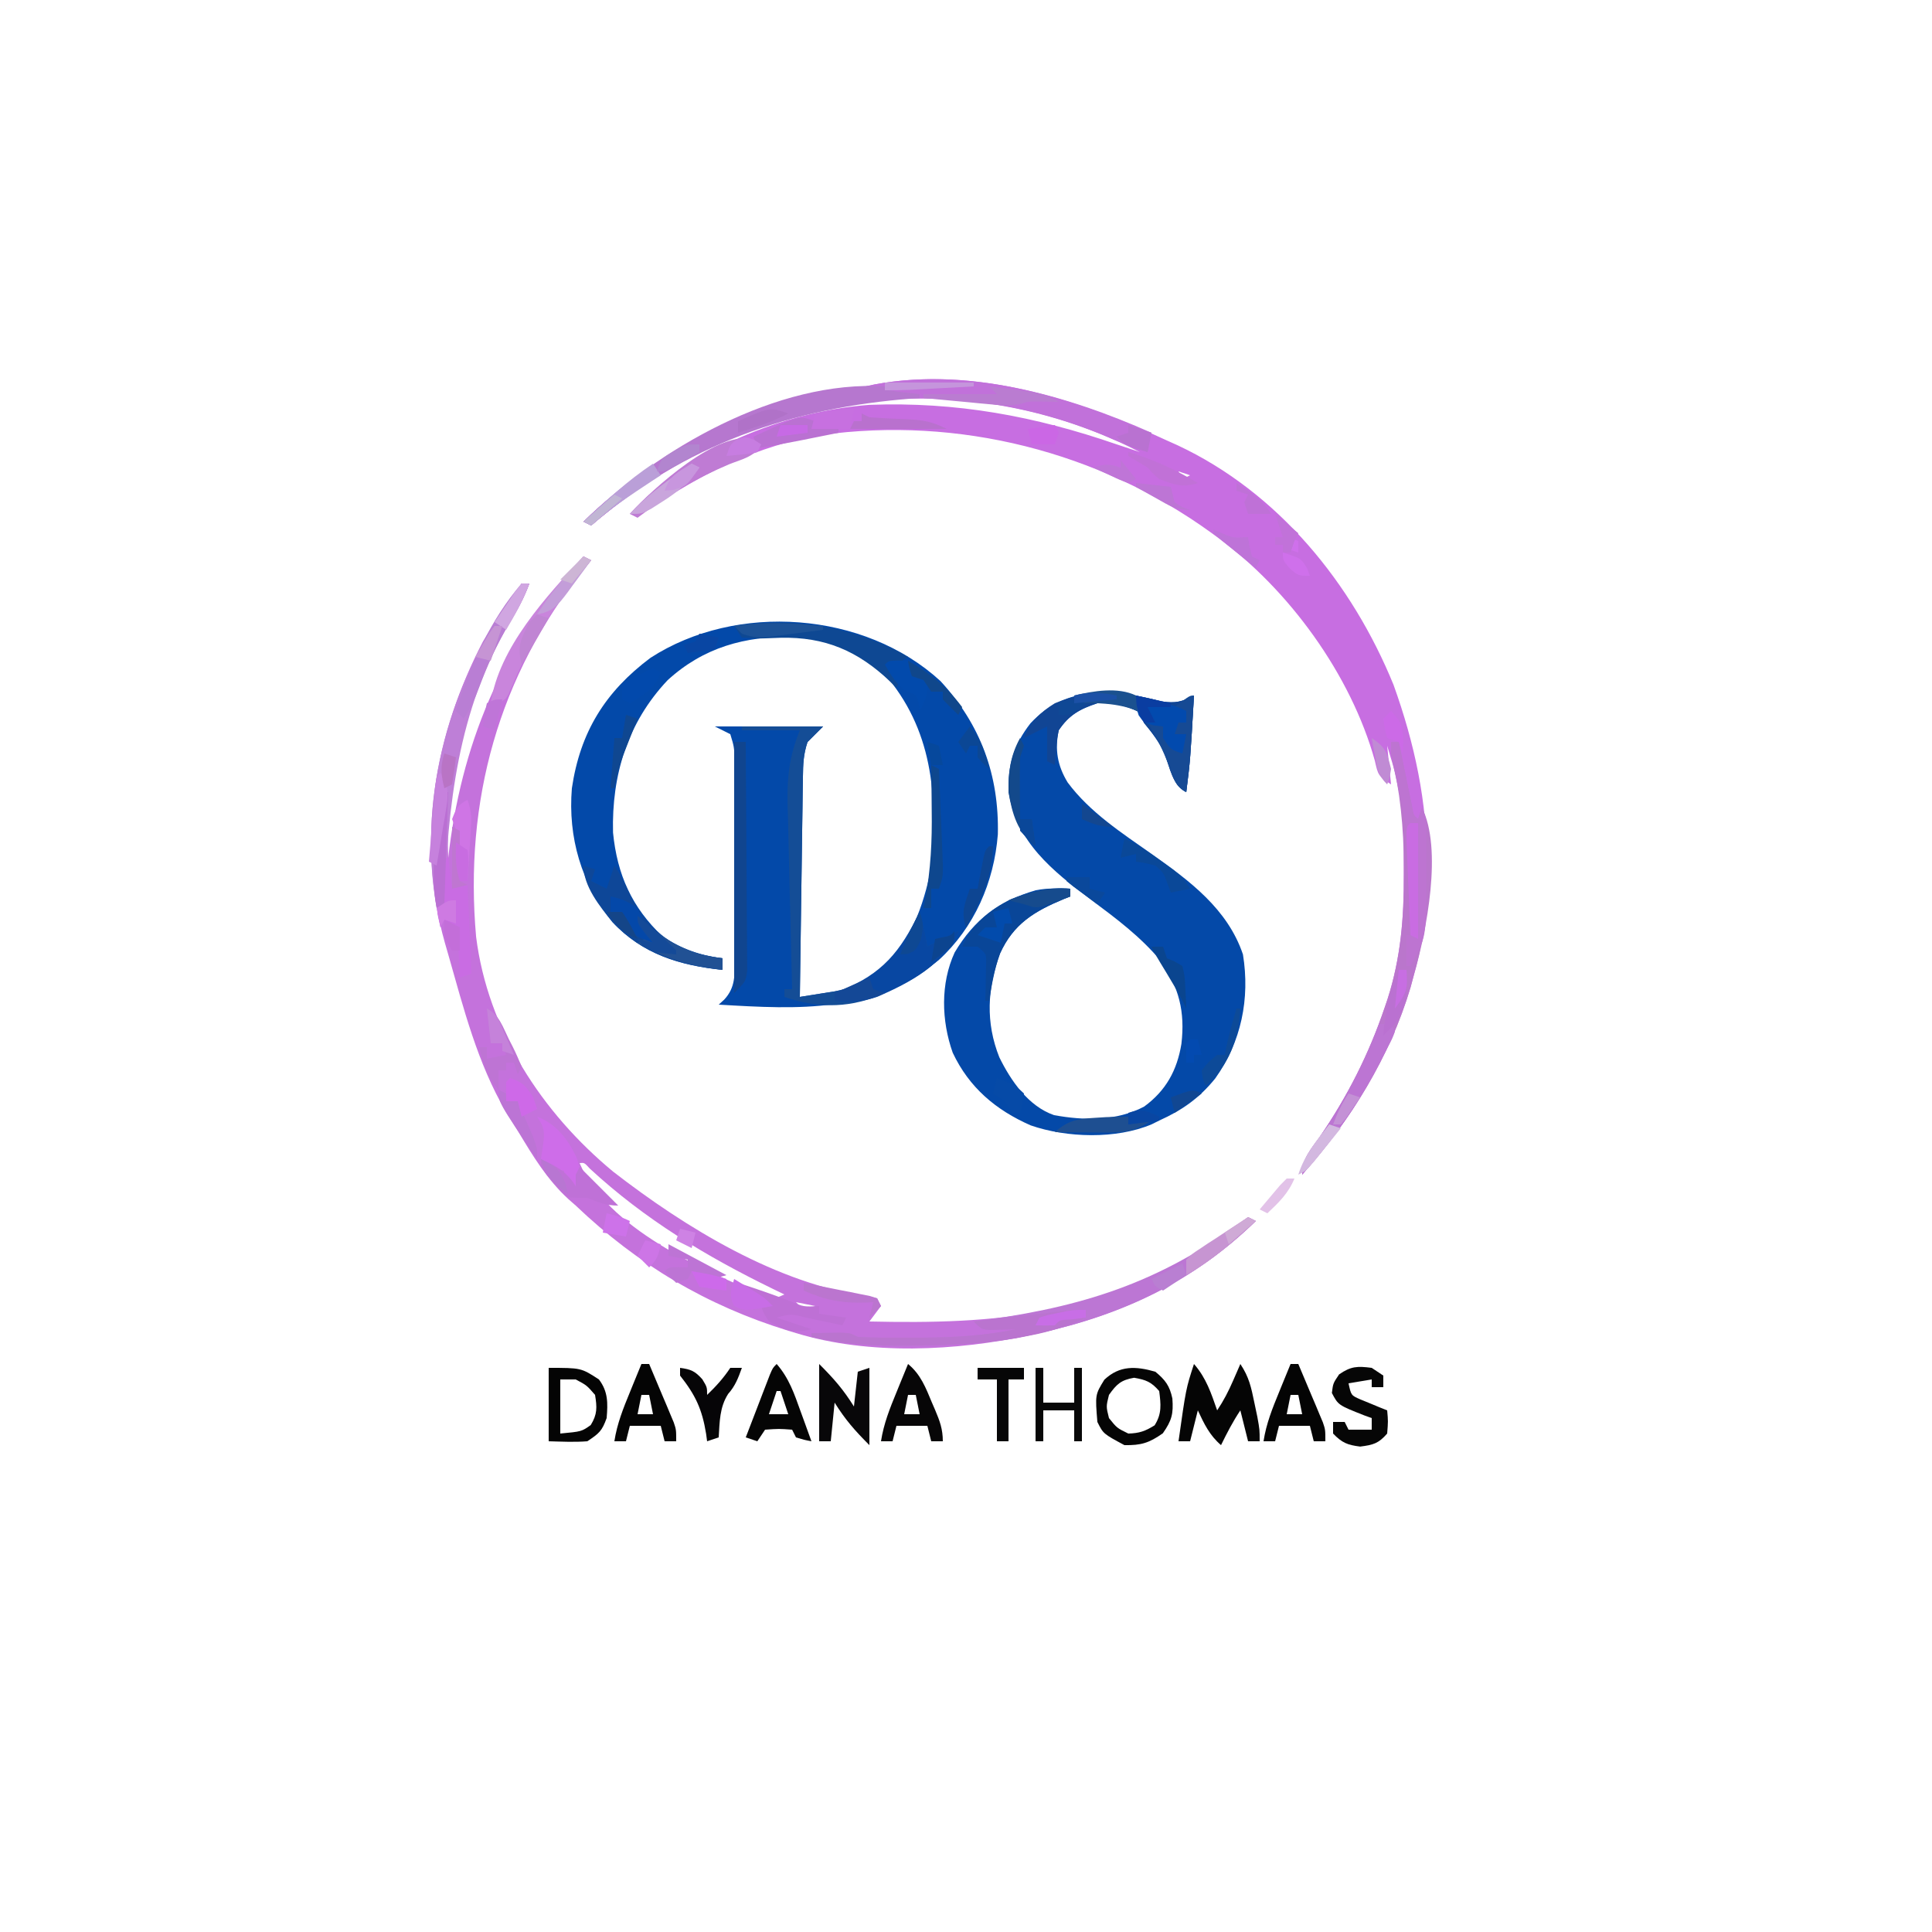<?xml version="1.0" encoding="UTF-8"?>
<svg version="1.1" xmlns="http://www.w3.org/2000/svg" width="500" height="500">
<path d="M0 0 C10.431 11.286 15.215 24.412 14.863 39.684 C13.887 52.054 8.808 63.765 -0.445 72.234 C-17.983 86.016 -36.251 84.998 -57.379 83.754 C-56.905 83.321 -56.43 82.888 -55.941 82.441 C-53.015 79.28 -53.253 76.066 -53.25 71.969 C-53.245 70.187 -53.245 70.187 -53.24 68.369 C-53.242 67.084 -53.244 65.8 -53.246 64.477 C-53.245 63.159 -53.244 61.841 -53.243 60.483 C-53.242 57.693 -53.244 54.903 -53.249 52.113 C-53.254 48.54 -53.251 44.968 -53.245 41.396 C-53.24 37.985 -53.244 34.575 -53.246 31.164 C-53.244 29.882 -53.242 28.599 -53.24 27.278 C-53.243 26.087 -53.246 24.896 -53.25 23.668 C-53.25 22.62 -53.251 21.572 -53.252 20.493 C-53.389 17.025 -53.389 17.025 -54.379 13.754 C-55.699 13.094 -57.019 12.434 -58.379 11.754 C-49.139 11.754 -39.899 11.754 -30.379 11.754 C-31.699 13.074 -33.019 14.394 -34.379 15.754 C-35.463 19.007 -35.536 21.454 -35.584 24.878 C-35.604 26.139 -35.624 27.4 -35.645 28.699 C-35.662 30.075 -35.679 31.452 -35.695 32.828 C-35.716 34.236 -35.737 35.645 -35.758 37.053 C-35.813 40.757 -35.863 44.46 -35.911 48.164 C-35.961 51.945 -36.017 55.725 -36.072 59.506 C-36.18 66.922 -36.281 74.338 -36.379 81.754 C-34.447 81.451 -32.516 81.143 -30.586 80.832 C-29.511 80.661 -28.435 80.49 -27.327 80.313 C-23.846 79.653 -21.352 78.69 -18.379 76.754 C-17.538 76.207 -17.538 76.207 -16.68 75.648 C-8.829 69.841 -4.901 59.785 -2.852 50.48 C-0.616 32.851 -1.246 15.392 -12.379 0.754 C-19.136 -6.819 -28.029 -10.699 -38.105 -11.449 C-50.512 -11.65 -61.293 -8.735 -70.605 -0.207 C-80.933 10.739 -85.106 24.313 -84.727 39.227 C-83.651 50.142 -79.851 58.563 -71.941 66.066 C-67.029 69.301 -62.205 71.043 -56.379 71.754 C-56.379 72.744 -56.379 73.734 -56.379 74.754 C-67.406 73.62 -77.138 70.679 -84.879 62.379 C-92.926 52.445 -96.42 40.502 -95.379 27.754 C-93.231 13.244 -86.79 2.797 -75.035 -6 C-52.791 -20.408 -19.654 -18.051 0 0 Z " fill="#0349A9" transform="translate(243.379,176.246)"/>
<path d="M0 0 C0.914 0.41 1.828 0.82 2.77 1.242 C28.825 13.449 47.933 36.96 58.656 63.262 C64.111 78.436 67.396 93.639 67.312 109.812 C67.305 111.521 67.305 111.521 67.298 113.265 C67.178 121.875 66.385 129.69 64 138 C63.683 139.177 63.366 140.354 63.039 141.566 C57.593 159.779 47.561 175.869 35 190 C35 185.856 37.191 183.57 39.5 180.312 C46.731 169.742 52.262 158.824 56.375 146.688 C56.614 145.983 56.853 145.279 57.099 144.553 C60.528 133.859 61.359 123.51 61.312 112.312 C61.309 110.333 61.309 110.333 61.306 108.313 C61.284 93.271 61.284 93.271 57 79 C57.33 82.3 57.66 85.6 58 89 C54.633 86.755 54.64 86.547 53.812 82.875 C47.615 60.589 31.544 38.509 13 25 C12.449 24.597 11.897 24.194 11.329 23.778 C-17.655 2.841 -54.028 -6.339 -89.462 -1.414 C-105.724 1.239 -120.367 8.49 -133.863 17.75 C-136 19 -136 19 -139 19 C-123.995 2.443 -99.008 -7.569 -77.033 -9.223 C-54.459 -10.064 -34.249 -6.331 -13 1 C-11 1.668 -9.001 2.335 -7 3 C-35.65 -11.743 -68.755 -15.112 -99.762 -5.743 C-117.98 0.302 -134.46 9.487 -149 22 C-149.66 21.67 -150.32 21.34 -151 21 C-130.733 1.188 -105.753 -9.509 -78 -14 C-77.207 -14.172 -76.413 -14.344 -75.596 -14.521 C-49.686 -19.3 -23.18 -10.776 0 0 Z M3 8 C3.33 8.66 3.66 9.32 4 10 C4.66 9.67 5.32 9.34 6 9 C5.01 8.67 4.02 8.34 3 8 Z " fill="#C76EE1" transform="translate(302,114)"/>
<path d="M0 0 C3.552 0.495 5.173 0.104 8.305 -1.539 C7.341 15.169 7.341 15.169 6.305 23.461 C2.718 21.668 2.094 17.14 0.719 13.539 C-0.727 10.392 -2.508 8.123 -4.695 5.461 C-4.695 4.801 -4.695 4.141 -4.695 3.461 C-8.38 1.158 -12.384 0.259 -16.695 0.461 C-21.189 1.927 -24.055 3.5 -26.695 7.461 C-27.743 12.479 -27.039 16.597 -24.383 20.961 C-18.612 28.723 -10.385 34.009 -2.57 39.523 C7.14 46.398 17.002 53.668 20.98 65.465 C22.843 76.931 20.536 88.131 13.805 97.562 C9.663 102.682 5.279 105.765 -0.695 108.461 C-1.336 108.781 -1.977 109.1 -2.637 109.43 C-11.848 113.323 -24.615 112.944 -33.945 109.711 C-42.97 105.749 -49.884 99.921 -54.133 90.898 C-57.065 82.624 -57.335 73.004 -53.633 64.961 C-48.546 56.383 -42.191 51.662 -32.66 48.863 C-29.675 48.252 -26.731 48.403 -23.695 48.461 C-23.695 49.121 -23.695 49.781 -23.695 50.461 C-24.565 50.807 -24.565 50.807 -25.453 51.16 C-32.984 54.304 -38.426 57.53 -41.879 65.23 C-45.183 74.256 -45.658 83.071 -42.07 92.086 C-39.09 98.154 -34.562 104.759 -27.902 107.059 C-20.11 108.479 -11.723 108.629 -4.598 104.848 C1.058 100.725 3.935 95.443 5.055 88.609 C6.026 80.258 4.443 73.978 -0.367 67.055 C-5.614 60.792 -11.859 56.148 -18.375 51.289 C-28.272 43.868 -37.693 36.367 -39.633 23.523 C-40.054 16.653 -38.231 11.072 -34.008 5.648 C-24.551 -4.491 -12.369 -3.167 0 0 Z " fill="#0449A8" transform="translate(300.695,181.539)"/>
<path d="M0 0 C0.66 0.33 1.32 0.66 2 1 C1.383 1.753 0.765 2.506 0.129 3.281 C-21.999 30.804 -30.899 63.351 -27.782 98.458 C-24.744 122.577 -10.824 143.92 7.703 159.234 C26.373 173.711 50.3 188.396 73.988 191.543 C74.984 191.769 74.984 191.769 76 192 C76.33 192.66 76.66 193.32 77 194 C76.01 195.32 75.02 196.64 74 198 C89.983 198.352 105.298 198.12 121 195 C121.734 194.866 122.467 194.732 123.223 194.594 C142.097 191.118 156.789 182.423 172 171 C172.66 171.33 173.32 171.66 174 172 C158.043 187.552 139.653 196.218 118 201 C117.261 201.167 116.521 201.333 115.76 201.505 C96.539 205.66 73.937 206.788 55 201 C54.013 200.702 54.013 200.702 53.006 200.398 C31.847 193.867 14.018 183.266 -2 168 C-2.611 167.464 -3.222 166.928 -3.852 166.375 C-9.334 161.368 -13.105 155.162 -16.89 148.844 C-17.915 147.141 -18.974 145.458 -20.035 143.777 C-27.438 131.194 -31.017 116.95 -35 103 C-35.291 101.992 -35.582 100.984 -35.881 99.946 C-43.324 73.548 -38.623 46.23 -26 22 C-23.538 17.859 -20.801 13.917 -18 10 C-17.34 9.01 -16.68 8.02 -16 7 C-15.34 7 -14.68 7 -14 7 C-15.384 10.758 -17.138 13.978 -19.25 17.375 C-29.857 35.392 -35.868 57.066 -35 78 C-34.902 77.175 -34.804 76.35 -34.703 75.5 C-30.948 46.497 -20.03 21.574 0 0 Z M-1 157 C6.105 173.797 30.774 184.622 46.645 191.32 C49.119 192.275 49.119 192.275 52 191 C51.019 190.527 50.038 190.054 49.027 189.566 C31.706 181.12 15.87 171.582 1.645 158.434 C0.238 156.89 0.238 156.89 -1 157 Z M55 193 C55.66 193.66 56.32 194.32 57 195 C57.99 194.67 58.98 194.34 60 194 C58.35 193.67 56.7 193.34 55 193 Z " fill="#C472DC" transform="translate(151,144)"/>
<path d="M0 0 C-0.33 1.65 -0.66 3.3 -1 5 C-4.882 3.755 -8.589 2.342 -12.312 0.688 C-42.268 -11.721 -75.658 -12.103 -105.848 -0.012 C-120.244 6.017 -133.166 13.816 -145 24 C-145.66 23.67 -146.32 23.34 -147 23 C-126.733 3.188 -101.753 -7.509 -74 -12 C-73.207 -12.172 -72.413 -12.344 -71.596 -12.521 C-47.485 -16.968 -21.846 -9.723 0 0 Z " fill="#C171DA" transform="translate(298,112)"/>
<path d="M0 0 C0.66 0 1.32 0 2 0 C2.116 0.57 2.232 1.141 2.351 1.728 C2.876 4.299 3.407 6.868 3.938 9.438 C4.12 10.335 4.302 11.233 4.49 12.158 C4.667 13.012 4.845 13.866 5.027 14.746 C5.271 15.932 5.271 15.932 5.519 17.142 C5.833 19.002 5.833 19.002 7 20 C7.33 19.01 7.66 18.02 8 17 C13.352 27.704 9.199 48.854 6 60 C5.524 61.765 5.524 61.765 5.039 63.566 C-0.407 81.779 -10.439 97.869 -23 112 C-23 107.856 -20.809 105.57 -18.5 102.312 C-11.269 91.742 -5.738 80.824 -1.625 68.688 C-1.386 67.983 -1.147 67.279 -0.901 66.553 C2.528 55.859 3.358 45.511 3.312 34.312 C3.312 33.654 3.312 32.996 3.312 32.318 C3.295 22.139 2.366 12.874 0 3 C0 2.01 0 1.02 0 0 Z " fill="#BA76CC" transform="translate(360,192)"/>
<path d="M0 0 C6.93 0 13.86 0 21 0 C19.68 1.32 18.36 2.64 17 4 C15.916 7.253 15.843 9.7 15.795 13.124 C15.775 14.385 15.755 15.646 15.734 16.945 C15.717 18.322 15.7 19.698 15.684 21.074 C15.663 22.482 15.642 23.891 15.621 25.299 C15.565 29.003 15.516 32.706 15.468 36.41 C15.418 40.191 15.362 43.971 15.307 47.752 C15.199 55.168 15.098 62.584 15 70 C16.932 69.697 18.862 69.389 20.793 69.078 C21.868 68.907 22.944 68.736 24.052 68.56 C30.481 67.339 35.685 63.846 40 59 C42.231 55.44 44.165 51.778 46 48 C46.759 50.986 47.412 53.975 48 57 C48.578 56.711 49.155 56.422 49.75 56.125 C51.833 55.083 53.917 54.042 56 53 C52.159 61.865 43.333 66.181 34.918 69.871 C26.902 72.972 19.092 72.815 11 70 C11 69.34 11 68.68 11 68 C11.66 68 12.32 68 13 68 C12.981 67.293 12.962 66.587 12.942 65.859 C12.763 59.166 12.6 52.473 12.453 45.78 C12.378 42.339 12.296 38.899 12.201 35.459 C12.091 31.495 12.008 27.531 11.926 23.566 C11.888 22.344 11.851 21.122 11.813 19.863 C11.69 12.856 12.338 7.501 15 1 C10.05 1 5.1 1 0 1 C0 0.67 0 0.34 0 0 Z " fill="#144D96" transform="translate(192,188)"/>
<path d="M0 0 C0.99 0.495 0.99 0.495 2 1 C-13.957 16.552 -32.347 25.218 -54 30 C-54.739 30.167 -55.479 30.333 -56.24 30.505 C-66.798 32.787 -77.212 33.271 -88 33.312 C-89.217 33.318 -90.433 33.324 -91.687 33.329 C-98.995 33.271 -105.865 32.59 -113 31 C-113 30.67 -113 30.34 -113 30 C-111.375 29.973 -109.75 29.954 -108.125 29.938 C-107.22 29.926 -106.315 29.914 -105.383 29.902 C-103 30 -103 30 -101 31 C-96.756 31.248 -92.501 31.19 -88.25 31.188 C-87.027 31.188 -85.804 31.189 -84.544 31.189 C-76.191 31.141 -68.199 30.697 -60 29 C-60.626 29.023 -61.253 29.046 -61.898 29.07 C-63.124 29.097 -63.124 29.097 -64.375 29.125 C-65.593 29.16 -65.593 29.16 -66.836 29.195 C-69 29 -69 29 -71 27 C-69.753 26.83 -68.507 26.66 -67.223 26.484 C-40.85 22.785 -21.478 16.129 0 0 Z " fill="#BC76D4" transform="translate(323,315)"/>
<path d="M0 0 C3.552 0.495 5.173 0.104 8.305 -1.539 C7.341 15.169 7.341 15.169 6.305 23.461 C2.718 21.668 2.094 17.14 0.719 13.539 C-0.727 10.392 -2.508 8.123 -4.695 5.461 C-4.695 4.801 -4.695 4.141 -4.695 3.461 C-8.38 1.158 -12.384 0.259 -16.695 0.461 C-21.189 1.927 -24.055 3.5 -26.695 7.461 C-27.149 9.74 -27.149 9.74 -27.32 12.148 C-27.395 12.957 -27.47 13.765 -27.547 14.598 C-27.596 15.213 -27.645 15.827 -27.695 16.461 C-28.355 16.131 -29.015 15.801 -29.695 15.461 C-29.695 12.491 -29.695 9.521 -29.695 6.461 C-31.675 7.451 -33.655 8.441 -35.695 9.461 C-34.17 5.342 -31.365 2.721 -27.695 0.461 C-17.947 -3.586 -10.046 -2.572 0 0 Z " fill="#114594" transform="translate(300.695,181.539)"/>
<path d="M0 0 C0.66 0 1.32 0 2 0 C0.616 3.758 -1.138 6.978 -3.25 10.375 C-16.468 32.827 -19.147 57.469 -20 83 C-20.99 83.495 -20.99 83.495 -22 84 C-26.808 56.855 -19.489 27.989 -3.734 5.426 C-3.162 4.625 -2.59 3.825 -2 3 C-1.34 2.01 -0.68 1.02 0 0 Z " fill="#BE7FD7" transform="translate(135,151)"/>
<path d="M0 0 C0.495 0.495 0.495 0.495 1 1 C2.347 1.231 3.704 1.412 5.062 1.562 C6.362 1.707 7.661 1.851 9 2 C9 2.33 9 2.66 9 3 C8.453 3.04 7.906 3.079 7.342 3.12 C-24.234 5.507 -51.717 15.102 -76 36 C-76.66 35.67 -77.32 35.34 -78 35 C-58.807 16.238 -27.898 -1.753 0 0 Z " fill="#B677CF" transform="translate(229,100)"/>
<path d="M0 0 C0.99 0.33 1.98 0.66 3 1 C2.67 1.99 2.34 2.98 2 4 C3.32 4.66 4.64 5.32 6 6 C6.66 4.02 7.32 2.04 8 0 C9.726 2.59 10.871 4.927 12.125 7.75 C15.36 14.267 19.998 18.811 26.625 21.875 C29.771 22.924 32.713 23.599 36 24 C36 24.99 36 25.98 36 27 C24.973 25.866 15.241 22.925 7.5 14.625 C4.242 10.614 0 5.375 0 0 Z " fill="#0E4798" transform="translate(151,224)"/>
<path d="M0 0 C3.172 3.625 4.429 7.512 6 12 C7.71 9.435 8.904 7.12 10.125 4.312 C10.478 3.504 10.831 2.696 11.195 1.863 C11.461 1.248 11.726 0.634 12 0 C14.268 3.403 14.802 6.009 15.625 10 C16.016 11.856 16.016 11.856 16.414 13.75 C17 17 17 17 17 20 C16.01 20 15.02 20 14 20 C13.34 17.36 12.68 14.72 12 12 C10.057 14.914 8.536 17.858 7 21 C4.031 18.455 2.638 15.51 1 12 C0.34 14.64 -0.32 17.28 -1 20 C-1.99 20 -2.98 20 -4 20 C-2.073 6.367 -2.073 6.367 0 0 Z " fill="#050505" transform="translate(309,353)"/>
<path d="M0 0 C0.759 2.986 1.412 5.975 2 9 C2.578 8.711 3.155 8.422 3.75 8.125 C5.833 7.083 7.917 6.042 10 5 C6.232 13.696 -2.584 18.338 -10.891 21.945 C-14.901 23.305 -17.821 23.492 -22 23 C-22 22.34 -22 21.68 -22 21 C-21.432 20.781 -20.863 20.562 -20.277 20.336 C-9.607 15.954 -5.02 10.335 0 0 Z " fill="#0847A2" transform="translate(238,236)"/>
<path d="M0 0 C0 0.66 0 1.32 0 2 C-0.58 2.231 -1.16 2.461 -1.758 2.699 C-9.296 5.847 -14.671 9.068 -18.188 16.73 C-19.616 20.72 -20.349 24.822 -21 29 C-21.33 29 -21.66 29 -22 29 C-21.977 28.157 -21.954 27.314 -21.93 26.445 C-21.912 25.35 -21.894 24.254 -21.875 23.125 C-21.852 22.034 -21.829 20.944 -21.805 19.82 C-21.699 16.863 -21.699 16.863 -24 15 C-25.32 15 -26.64 15 -28 15 C-25.449 9.212 -20.9 5.425 -15.273 2.66 C-10.033 0.632 -5.609 -0.499 0 0 Z " fill="#094698" transform="translate(277,230)"/>
<path d="M0 0 C2.589 2.136 3.711 3.636 4.41 6.934 C4.702 10.893 4.267 12.619 1.938 15.938 C-1.615 18.432 -3.659 19.076 -8 19 C-13.468 16.063 -13.468 16.063 -15 13 C-15.579 5.938 -15.579 5.938 -13.188 2.062 C-9.226 -1.672 -5.022 -1.445 0 0 Z M-12 6 C-12.75 9 -12.75 9 -12 12 C-9.932 14.571 -9.932 14.571 -7 16 C-4.137 15.932 -2.602 15.374 -0.188 13.875 C1.723 10.858 1.433 8.467 1 5 C-1.077 2.615 -2.406 2.104 -5.5 1.562 C-8.898 2.157 -10.012 3.203 -12 6 Z " fill="#050505" transform="translate(299,355)"/>
<path d="M0 0 C3.88 3.88 6.216 6.566 9 11 C9.33 8.03 9.66 5.06 10 2 C10.99 1.67 11.98 1.34 13 1 C13 7.6 13 14.2 13 21 C9.12 17.12 6.784 14.434 4 10 C3.67 13.3 3.34 16.6 3 20 C2.01 20 1.02 20 0 20 C0 13.4 0 6.8 0 0 Z " fill="#080709" transform="translate(212,353)"/>
<path d="M0 0 C-3 2 -3 2 -5 3 C-4.01 3.99 -3.02 4.98 -2 6 C-2.33 6.66 -2.66 7.32 -3 8 C-3.534 7.469 -4.067 6.938 -4.617 6.391 C-12.973 -1.532 -21.466 -5.22 -33.029 -4.941 C-34.48 -4.897 -35.931 -4.845 -37.381 -4.785 C-39.48 -4.742 -39.48 -4.742 -43 -5 C-43.66 -5.99 -44.32 -6.98 -45 -8 C-29.374 -10.425 -13.819 -7.738 0 0 Z " fill="#0E4893" transform="translate(235,170)"/>
<path d="M0 0 C0 0.66 0 1.32 0 2 C-4.781 4.2 -9.172 5.632 -14.375 6.625 C-15.6 6.865 -16.824 7.105 -18.086 7.352 C-27.219 8.865 -36.116 9.183 -45.375 9.188 C-46.625 9.2 -47.876 9.212 -49.164 9.225 C-56.669 9.236 -63.676 8.668 -71 7 C-71 6.67 -71 6.34 -71 6 C-69.375 5.973 -67.75 5.954 -66.125 5.938 C-65.22 5.926 -64.315 5.914 -63.383 5.902 C-61 6 -61 6 -59 7 C-54.756 7.248 -50.501 7.19 -46.25 7.188 C-45.027 7.188 -43.804 7.189 -42.544 7.189 C-34.191 7.141 -26.199 6.697 -18 5 C-18.94 5.035 -18.94 5.035 -19.898 5.07 C-21.124 5.097 -21.124 5.097 -22.375 5.125 C-23.187 5.148 -23.999 5.171 -24.836 5.195 C-27 5 -27 5 -29 3 C-24.729 2.497 -20.459 1.998 -16.188 1.5 C-14.365 1.285 -14.365 1.285 -12.506 1.066 C-11.342 0.931 -10.179 0.796 -8.98 0.656 C-7.907 0.531 -6.833 0.405 -5.727 0.275 C-3 0 -3 0 0 0 Z " fill="#BA74CF" transform="translate(281,339)"/>
<path d="M0 0 C8.393 0 8.393 0 13 3 C15.394 6.155 15.322 9.131 15 13 C13.793 16.343 13.079 16.947 10 19 C6.647 19.264 3.369 19.088 0 19 C0 12.73 0 6.46 0 0 Z M3 3 C3 7.62 3 12.24 3 17 C8.508 16.482 8.508 16.482 10.875 14.812 C12.606 12.023 12.524 10.209 12 7 C9.853 4.516 9.853 4.516 7 3 C5.68 3 4.36 3 3 3 Z " fill="#040404" transform="translate(142,354)"/>
<path d="M0 0 C0.99 0.66 1.98 1.32 3 2 C3 2.99 3 3.98 3 5 C2.01 5 1.02 5 0 5 C0 4.34 0 3.68 0 3 C-1.98 3.33 -3.96 3.66 -6 4 C-5.334 7.116 -5.334 7.116 -2.934 8.168 C-1.698 8.673 -1.698 8.673 -0.438 9.188 C0.389 9.532 1.215 9.876 2.066 10.23 C2.704 10.484 3.343 10.738 4 11 C4.25 13.812 4.25 13.812 4 17 C1.77 19.573 0.375 19.953 -3 20.375 C-6.304 19.962 -7.703 19.385 -10 17 C-10 16.01 -10 15.02 -10 14 C-9.01 14 -8.02 14 -7 14 C-6.67 14.66 -6.34 15.32 -6 16 C-4.02 16 -2.04 16 0 16 C0 15.01 0 14.02 0 13 C-0.638 12.769 -1.276 12.539 -1.934 12.301 C-8.661 9.645 -8.661 9.645 -10.312 6.5 C-10 4 -10 4 -8.438 1.688 C-5.359 -0.444 -3.677 -0.469 0 0 Z " fill="#060606" transform="translate(355,354)"/>
<path d="M0 0 C0.99 0 1.98 0 3 0 C3.069 8.032 3.123 16.064 3.155 24.096 C3.171 27.826 3.192 31.555 3.226 35.284 C3.259 38.883 3.277 42.481 3.285 46.08 C3.29 47.454 3.301 48.827 3.317 50.201 C3.339 52.123 3.34 54.046 3.341 55.968 C3.347 57.063 3.354 58.158 3.361 59.285 C3 62 3 62 0 65 C0 43.55 0 22.1 0 0 Z " fill="#10458F" transform="translate(190,192)"/>
<path d="M0 0 C3.203 3.655 4.576 7.747 6.188 12.25 C6.46 12.995 6.733 13.74 7.014 14.508 C7.682 16.336 8.342 18.168 9 20 C7.062 19.625 7.062 19.625 5 19 C4.67 18.34 4.34 17.68 4 17 C0.584 16.75 0.584 16.75 -3 17 C-3.66 17.99 -4.32 18.98 -5 20 C-5.99 19.67 -6.98 19.34 -8 19 C-6.858 16.019 -5.711 13.041 -4.562 10.062 C-4.237 9.212 -3.912 8.362 -3.576 7.486 C-3.264 6.677 -2.951 5.869 -2.629 5.035 C-2.341 4.286 -2.053 3.537 -1.756 2.766 C-1 1 -1 1 0 0 Z M0 7 C-0.66 8.98 -1.32 10.96 -2 13 C-0.35 13 1.3 13 3 13 C2.34 11.02 1.68 9.04 1 7 C0.67 7 0.34 7 0 7 Z " fill="#050505" transform="translate(201,353)"/>
<path d="M0 0 C0.66 0 1.32 0 2 0 C3.173 2.768 4.339 5.539 5.5 8.312 C5.834 9.098 6.168 9.884 6.512 10.693 C6.985 11.829 6.985 11.829 7.469 12.988 C7.762 13.685 8.055 14.381 8.357 15.099 C9 17 9 17 9 20 C8.01 20 7.02 20 6 20 C5.67 18.68 5.34 17.36 5 16 C2.36 16 -0.28 16 -3 16 C-3.33 17.32 -3.66 18.64 -4 20 C-4.99 20 -5.98 20 -7 20 C-6.299 15.433 -4.687 11.43 -2.938 7.188 C-2.515 6.148 -2.515 6.148 -2.084 5.088 C-1.393 3.39 -0.697 1.695 0 0 Z M0 8 C-0.33 9.65 -0.66 11.3 -1 13 C0.32 13 1.64 13 3 13 C2.67 11.35 2.34 9.7 2 8 C1.34 8 0.68 8 0 8 Z " fill="#040404" transform="translate(334,353)"/>
<path d="M0 0 C0.66 0 1.32 0 2 0 C3.173 2.768 4.339 5.539 5.5 8.312 C5.834 9.098 6.168 9.884 6.512 10.693 C6.985 11.829 6.985 11.829 7.469 12.988 C7.762 13.685 8.055 14.381 8.357 15.099 C9 17 9 17 9 20 C8.01 20 7.02 20 6 20 C5.67 18.68 5.34 17.36 5 16 C2.36 16 -0.28 16 -3 16 C-3.33 17.32 -3.66 18.64 -4 20 C-4.99 20 -5.98 20 -7 20 C-6.299 15.433 -4.687 11.43 -2.938 7.188 C-2.515 6.148 -2.515 6.148 -2.084 5.088 C-1.393 3.39 -0.697 1.695 0 0 Z M0 8 C-0.33 9.65 -0.66 11.3 -1 13 C0.32 13 1.64 13 3 13 C2.67 11.35 2.34 9.7 2 8 C1.34 8 0.68 8 0 8 Z " fill="#040404" transform="translate(166,353)"/>
<path d="M0 0 C3.277 2.676 4.608 6.193 6.188 10 C6.46 10.629 6.733 11.258 7.014 11.906 C8.225 14.772 9 16.857 9 20 C8.01 20 7.02 20 6 20 C5.67 18.68 5.34 17.36 5 16 C2.36 16 -0.28 16 -3 16 C-3.33 17.32 -3.66 18.64 -4 20 C-4.99 20 -5.98 20 -7 20 C-6.299 15.433 -4.687 11.43 -2.938 7.188 C-2.515 6.148 -2.515 6.148 -2.084 5.088 C-1.393 3.39 -0.697 1.695 0 0 Z M0 8 C-0.33 9.65 -0.66 11.3 -1 13 C0.32 13 1.64 13 3 13 C2.67 11.35 2.34 9.7 2 8 C1.34 8 0.68 8 0 8 Z " fill="#070607" transform="translate(235,353)"/>
<path d="M0 0 C0.66 0.33 1.32 0.66 2 1 C1.383 1.753 0.765 2.506 0.129 3.281 C-4.764 9.371 -9.125 15.549 -12.938 22.375 C-13.302 23.028 -13.667 23.681 -14.043 24.354 C-15.752 27.487 -17.279 30.608 -18.617 33.918 C-20 37 -20 37 -22.188 37.938 C-22.786 37.958 -23.384 37.979 -24 38 C-21.897 23.571 -9.579 10.318 0 0 Z " fill="#C985DC" transform="translate(151,144)"/>
<path d="M0 0 C0.66 0 1.32 0 2 0 C2.116 0.57 2.232 1.141 2.351 1.728 C2.876 4.299 3.407 6.868 3.938 9.438 C4.12 10.335 4.302 11.233 4.49 12.158 C4.667 13.012 4.845 13.866 5.027 14.746 C5.19 15.537 5.352 16.328 5.519 17.142 C5.833 19.002 5.833 19.002 7 20 C7.33 19.01 7.66 18.02 8 17 C9.326 19.651 9.13 21.671 9.133 24.637 C9.134 25.772 9.135 26.907 9.137 28.076 C9.133 29.268 9.129 30.46 9.125 31.688 C9.129 32.86 9.133 34.032 9.137 35.24 C9.119 50.657 9.119 50.657 5 58 C4.67 58 4.34 58 4 58 C4 55.36 4 52.72 4 50 C4.66 50 5.32 50 6 50 C6.33 40.43 6.66 30.86 7 21 C6.01 21.33 5.02 21.66 4 22 C3.328 18.897 2.664 15.792 2 12.688 C1.809 11.806 1.618 10.925 1.422 10.018 C1.241 9.17 1.061 8.322 0.875 7.449 C0.707 6.669 0.54 5.889 0.367 5.085 C0 3 0 3 0 0 Z " fill="#BD74D1" transform="translate(360,192)"/>
<path d="M0 0 C0.33 0 0.66 0 1 0 C1.33 2.64 1.66 5.28 2 8 C3.32 7.67 4.64 7.34 6 7 C6.33 14.59 6.66 22.18 7 30 C6.01 30.33 5.02 30.66 4 31 C3.963 30.085 3.925 29.17 3.887 28.227 C3.788 26.444 3.788 26.444 3.688 24.625 C3.629 23.442 3.571 22.258 3.512 21.039 C3.343 20.036 3.174 19.033 3 18 C2.01 17.34 1.02 16.68 0 16 C-0.33 16.66 -0.66 17.32 -1 18 C-2.125 13.25 -2.125 13.25 -1 11 C-0.772 9.129 -0.59 7.253 -0.438 5.375 C-0.354 4.372 -0.27 3.369 -0.184 2.336 C-0.123 1.565 -0.062 0.794 0 0 Z " fill="#C96CE3" transform="translate(115,222)"/>
<path d="M0 0 C0.525 0.389 1.049 0.779 1.59 1.18 C-0.036 4.432 -3.557 5.052 -6.785 6.367 C-15.383 9.988 -22.983 14.524 -30.41 20.18 C-31.07 19.85 -31.73 19.52 -32.41 19.18 C-26.693 12.871 -9.234 -3.143 0 0 Z " fill="#BF7BD4" transform="translate(195.41,113.82)"/>
<path d="M0 0 C0.99 0 1.98 0 3 0 C3.33 0.66 3.66 1.32 4 2 C3.323 3.797 3.323 3.797 2.191 5.965 C1.571 7.157 1.571 7.157 0.938 8.374 C0.484 9.22 0.03 10.066 -0.438 10.938 C-0.895 11.798 -1.353 12.658 -1.825 13.544 C-6.891 22.89 -12.937 31.055 -20 39 C-20 34.857 -17.81 32.568 -15.5 29.312 C-9.188 20.159 -3.983 10.396 0 0 Z " fill="#BC75D3" transform="translate(357,265)"/>
<path d="M0 0 C0.66 0 1.32 0 2 0 C0.616 3.758 -1.138 6.978 -3.25 10.375 C-6.449 15.752 -8.85 21.176 -11.046 27.011 C-12.156 29.956 -13.242 32.362 -15 35 C-15.66 34.34 -16.32 33.68 -17 33 C-13.379 21.192 -8.144 9.462 0 0 Z " fill="#B97ED4" transform="translate(135,151)"/>
<path d="M0 0 C0.66 0 1.32 0 2 0 C2 2.97 2 5.94 2 9 C4.64 9 7.28 9 10 9 C10 6.03 10 3.06 10 0 C10.66 0 11.32 0 12 0 C12 6.27 12 12.54 12 19 C11.34 19 10.68 19 10 19 C10 16.36 10 13.72 10 11 C7.36 11 4.72 11 2 11 C2 13.64 2 16.28 2 19 C1.34 19 0.68 19 0 19 C0 12.73 0 6.46 0 0 Z " fill="#080808" transform="translate(268,354)"/>
<path d="M0 0 C2.798 0.386 3.821 0.801 5.75 2.938 C7 5 7 5 7 7 C9.335 4.743 11.187 2.719 13 0 C13.99 0 14.98 0 16 0 C15.059 2.605 14.296 4.668 12.438 6.75 C10.218 10.224 10.251 13.952 10 18 C9.01 18.33 8.02 18.66 7 19 C6.914 18.359 6.827 17.719 6.738 17.059 C5.704 10.694 3.986 7.035 0 2 C0 1.34 0 0.68 0 0 Z " fill="#060507" transform="translate(176,354)"/>
<path d="M0 0 C4.482 1.463 8.928 2.953 13.312 4.688 C16.976 6.224 16.976 6.224 21 6 C21 6.66 21 7.32 21 8 C23.31 8.33 25.62 8.66 28 9 C27.67 9.66 27.34 10.32 27 11 C25.94 10.772 24.881 10.544 23.789 10.309 C22.401 10.018 21.013 9.728 19.625 9.438 C18.926 9.286 18.228 9.135 17.508 8.979 C13.673 8.012 13.673 8.012 10 9 C12.97 9.99 15.94 10.98 19 12 C14.07 13.232 12.399 12.362 8 10 C6.562 7.812 6.562 7.812 6 6 C6.33 5.67 6.66 5.34 7 5 C3.535 3.02 3.535 3.02 0 1 C0 0.67 0 0.34 0 0 Z " fill="#BE70D5" transform="translate(191,332)"/>
<path d="M0 0 C-0.964 16.708 -0.964 16.708 -2 25 C-4.987 23.507 -5.239 21.313 -6.438 18.25 C-8.009 14.251 -9.694 10.63 -12 7 C-10.188 7.188 -10.188 7.188 -8 8 C-6.375 10.5 -6.375 10.5 -5 13 C-4.34 13.33 -3.68 13.66 -3 14 C-2.67 12.68 -2.34 11.36 -2 10 C-2.99 10 -3.98 10 -5 10 C-4.67 8.68 -4.34 7.36 -4 6 C-3.34 6.33 -2.68 6.66 -2 7 C-2 6.01 -2 5.02 -2 4 C-2.99 3.67 -3.98 3.34 -5 3 C-1.125 0 -1.125 0 0 0 Z " fill="#164A94" transform="translate(309,180)"/>
<path d="M0 0 C1.792 0.477 3.584 0.956 5.375 1.438 C6.373 1.704 7.37 1.971 8.398 2.246 C11 3 11 3 13 4 C13 4.99 13 5.98 13 7 C12.34 7 11.68 7 11 7 C10.67 7.99 10.34 8.98 10 10 C10.99 10 11.98 10 13 10 C12.67 11.65 12.34 13.3 12 15 C9 14 9 14 7 11 C7 10.01 7 9.02 7 8 C6.216 7.918 5.433 7.835 4.625 7.75 C2 7 2 7 0.688 5.125 C0 3 0 3 0 0 Z " fill="#024AAE" transform="translate(294,180)"/>
<path d="M0 0 C4.998 1.851 8.011 5.923 10.25 10.625 C10.498 11.409 10.745 12.193 11 13 C11.248 13.722 11.495 14.444 11.75 15.188 C11.874 16.085 11.874 16.085 12 17 C11.34 17.66 10.68 18.32 10 19 C8.5 17.625 8.5 17.625 7 16 C7 15.34 7 14.68 7 14 C6.381 13.876 5.763 13.752 5.125 13.625 C3 13 3 13 1 11 C1.165 9.886 1.33 8.773 1.5 7.625 C1.997 4.023 1.981 2.913 0 0 Z " fill="#CE6DE9" transform="translate(139,289)"/>
<path d="M0 0 C3.96 0 7.92 0 12 0 C12 0.99 12 1.98 12 3 C10.68 3 9.36 3 8 3 C8 8.28 8 13.56 8 19 C7.01 19 6.02 19 5 19 C5 13.72 5 8.44 5 3 C3.35 3 1.7 3 0 3 C0 2.01 0 1.02 0 0 Z " fill="#060607" transform="translate(253,354)"/>
<path d="M0 0 C0.401 0.387 0.802 0.773 1.215 1.172 C7.262 6.712 13.744 10.153 22 11 C22 11.99 22 12.98 22 14 C13.757 13.051 7.191 11.168 0 7 C0.66 6.67 1.32 6.34 2 6 C2.66 6.33 3.32 6.66 4 7 C3.01 5.824 3.01 5.824 2 4.625 C0 2 0 2 0 0 Z " fill="#215194" transform="translate(165,237)"/>
<path d="M0 0 C-0.33 0.66 -0.66 1.32 -1 2 C1.31 2 3.62 2 6 2 C6 2.33 6 2.66 6 3 C3.625 3.48 1.25 3.959 -1.125 4.438 C-1.79 4.572 -2.455 4.707 -3.141 4.846 C-7.083 5.638 -11.029 6.363 -15 7 C-15.33 6.01 -15.66 5.02 -16 4 C-14.585 3.35 -13.168 2.705 -11.75 2.062 C-10.961 1.703 -10.172 1.343 -9.359 0.973 C-3.87 -1.29 -3.87 -1.29 0 0 Z " fill="#BA71D2" transform="translate(211,109)"/>
<path d="M0 0 C4.037 1.794 6.645 3.206 9 7 C9 6.01 9 5.02 9 4 C9.33 3.34 9.66 2.68 10 2 C13.3 5.3 16.6 8.6 20 12 C16.779 12 14.943 11.207 12 10 C11.34 10 10.68 10 10 10 C7 10 7 10 5.176 8.32 C4.561 7.596 3.946 6.871 3.312 6.125 C2.69 5.406 2.067 4.686 1.426 3.945 C0 2 0 2 0 0 Z " fill="#BF71D7" transform="translate(140,300)"/>
<path d="M0 0 C3.198 1.599 4.159 4.847 5.688 7.938 C6.021 8.584 6.354 9.23 6.697 9.896 C7.531 11.566 8.273 13.281 9 15 C8.67 15.66 8.34 16.32 8 17 C7.67 16.01 7.34 15.02 7 14 C6.34 14 5.68 14 5 14 C5 14.66 5 15.32 5 16 C4.34 16 3.68 16 3 16 C3 17.65 3 19.3 3 21 C0.039 17.636 -0.923 14.308 -2 10 C-1.34 10 -0.68 10 0 10 C0 10.99 0 11.98 0 13 C1.65 12.67 3.3 12.34 5 12 C4.67 11.01 4.34 10.02 4 9 C3.01 9 2.02 9 1 9 C0.67 6.03 0.34 3.06 0 0 Z " fill="#BE74D4" transform="translate(126,261)"/>
<path d="M0 0 C0.66 0 1.32 0 2 0 C2 9.9 2 19.8 2 30 C1.34 29.67 0.68 29.34 0 29 C-0.167 25.031 -0.328 21.062 -0.482 17.092 C-0.536 15.741 -0.591 14.389 -0.648 13.038 C-0.73 11.1 -0.805 9.161 -0.879 7.223 C-0.926 6.055 -0.973 4.887 -1.022 3.684 C-1 1 -1 1 0 0 Z " fill="#C96CE2" transform="translate(365,213)"/>
<path d="M0 0 C0.958 2.875 1.067 4.29 0.879 7.23 C0.831 8.033 0.782 8.835 0.732 9.662 C0.676 10.495 0.62 11.329 0.562 12.188 C0.51 13.032 0.458 13.877 0.404 14.748 C0.275 16.832 0.138 18.916 0 21 C-0.66 21 -1.32 21 -2 21 C-3.226 17.321 -3.029 14.218 -2.938 10.375 C-2.889 7.849 -2.889 7.849 -4 5 C-2.995 2.372 -2.552 1.276 0 0 Z " fill="#CF75E5" transform="translate(121,207)"/>
<path d="M0 0 C2.251 0.283 4.501 0.577 6.75 0.875 C8.629 1.119 8.629 1.119 10.547 1.367 C13.486 1.906 15.471 2.48 18 4 C15.07 3.951 15.07 3.951 12.141 3.902 C10.031 3.914 10.031 3.914 8.205 4.527 C5.527 5.101 3.304 4.918 0.578 4.66 C-0.959 4.52 -0.959 4.52 -2.527 4.377 C-4.123 4.221 -4.123 4.221 -5.75 4.062 C-7.368 3.913 -7.368 3.913 -9.02 3.76 C-11.68 3.513 -14.34 3.259 -17 3 C-17 2.67 -17 2.34 -17 2 C-10.73 2 -4.46 2 2 2 C1.34 1.34 0.68 0.68 0 0 Z " fill="#BA7CD1" transform="translate(256,100)"/>
<path d="M0 0 C1.207 0.031 1.207 0.031 2.438 0.062 C2.768 1.383 3.098 2.703 3.438 4.062 C4.758 4.393 6.077 4.723 7.438 5.062 C7.438 8.829 7.202 9.974 5.438 13.062 C5.355 12.444 5.272 11.825 5.188 11.188 C4.664 8.909 4.664 8.909 2.625 8.188 C-0.537 6.561 -1.748 4.044 -3.562 1.062 C-2.562 0.062 -2.562 0.062 0 0 Z " fill="#024AAC" transform="translate(232.562,170.938)"/>
<path d="M0 0 C0.66 0 1.32 0 2 0 C2.292 5.638 2.091 9.077 -1 14 C-1.981 15.019 -2.977 16.023 -4 17 C-3.584 10.805 -2.397 5.733 0 0 Z " fill="#BA71D1" transform="translate(362,251)"/>
<path d="M0 0 C3.506 1.604 6.505 3.68 9.625 5.938 C11.067 6.972 11.067 6.972 12.539 8.027 C15 10 15 10 17 13 C15.35 13.33 13.7 13.66 12 14 C11.711 13.216 11.422 12.432 11.125 11.625 C10.151 8.903 10.151 8.903 8 7 C5.429 6.352 5.429 6.352 3 6 C3 5.34 3 4.68 3 4 C1.68 4.33 0.36 4.66 -1 5 C-0.67 3.35 -0.34 1.7 0 0 Z " fill="#0A4898" transform="translate(291,217)"/>
<path d="M0 0 C2.962 0.613 4.381 1.254 7 3 C8.062 5.375 8.062 5.375 9 8 C9.652 9.341 10.314 10.677 11 12 C7.677 10.832 5.166 9.851 3 7 C3 6.01 3 5.02 3 4 C2.01 4 1.02 4 0 4 C0 2.68 0 1.36 0 0 Z " fill="#0448A9" transform="translate(158,232)"/>
<path d="M0 0 C0.66 0.33 1.32 0.66 2 1 C2.168 4.932 2.328 8.865 2.482 12.798 C2.562 14.793 2.647 16.788 2.732 18.783 C2.781 20.037 2.829 21.29 2.879 22.582 C2.926 23.739 2.973 24.897 3.022 26.089 C3 29 3 29 2 32 C1.34 32 0.68 32 0 32 C0 33.65 0 35.3 0 37 C-0.66 37 -1.32 37 -2 37 C-1.857 36.287 -1.714 35.575 -1.567 34.841 C-0.124 27.066 0.246 19.644 0.125 11.75 C0.116 10.612 0.107 9.474 0.098 8.301 C0.074 5.534 0.042 2.767 0 0 Z " fill="#0E478E" transform="translate(241,198)"/>
<path d="M0 0 C0.66 0.33 1.32 0.66 2 1 C-0.801 4.834 -3.541 7.301 -7.562 9.812 C-8.988 10.719 -8.988 10.719 -10.441 11.645 C-13 13 -13 13 -16 13 C-11.313 7.828 -5.683 4.011 0 0 Z " fill="#C9A5DC" transform="translate(179,120)"/>
<path d="M0 0 C0.66 0.33 1.32 0.66 2 1 C-3.694 6.356 -9.21 11.102 -16 15 C-16 13.68 -16 12.36 -16 11 C-14.531 9.536 -14.531 9.536 -12.5 8.203 C-11.778 7.72 -11.056 7.236 -10.312 6.738 C-9.549 6.247 -8.786 5.756 -8 5.25 C-6.855 4.49 -6.855 4.49 -5.688 3.715 C-3.799 2.464 -1.904 1.227 0 0 Z " fill="#C795D2" transform="translate(323,315)"/>
<path d="M0 0 C0.33 0.66 0.66 1.32 1 2 C0.67 2.99 0.34 3.98 0 5 C-0.071 7.739 -0.094 10.45 -0.062 13.188 C-0.058 13.937 -0.053 14.687 -0.049 15.459 C-0.037 17.306 -0.019 19.153 0 21 C0.99 21 1.98 21 3 21 C3.33 23.31 3.66 25.62 4 28 C-0.715 24.423 -2.036 19.625 -3 14 C-3.059 8.841 -2.52 4.543 0 0 Z " fill="#13498B" transform="translate(264,191)"/>
<path d="M0 0 C0.66 0.99 1.32 1.98 2 3 C1.203 3.519 0.407 4.039 -0.414 4.574 C-5.848 8.151 -11.135 11.675 -16 16 C-16.66 15.67 -17.32 15.34 -18 15 C-12.232 9.628 -6.574 4.382 0 0 Z " fill="#BA9FD8" transform="translate(169,120)"/>
<path d="M0 0 C0.66 0.33 1.32 0.66 2 1 C5.353 1.232 8.7 1.394 12.059 1.518 C16.093 1.714 18.302 2.151 22 4 C13.75 4 5.5 4 -3 4 C-2.67 3.34 -2.34 2.68 -2 2 C-1.34 2 -0.68 2 0 2 C0 1.34 0 0.68 0 0 Z " fill="#B971CE" transform="translate(223,107)"/>
<path d="M0 0 C4.95 2.64 9.9 5.28 15 8 C11.234 9.255 9.628 8.371 6 7 C5.67 7.66 5.34 8.32 5 9 C4.01 9.33 3.02 9.66 2 10 C1.01 9.01 0.02 8.02 -1 7 C0 6 0 6 2.562 5.938 C3.769 5.968 3.769 5.968 5 6 C5 5.34 5 4.68 5 4 C3.35 3.67 1.7 3.34 0 3 C0 2.01 0 1.02 0 0 Z " fill="#BD74D5" transform="translate(173,322)"/>
<path d="M0 0 C0 0.66 0 1.32 0 2 C1.98 1.67 3.96 1.34 6 1 C2.118 3.588 -0.725 4.131 -5.328 4.098 C-6.127 4.094 -6.927 4.091 -7.75 4.088 C-8.575 4.08 -9.4 4.071 -10.25 4.062 C-11.09 4.058 -11.931 4.053 -12.797 4.049 C-14.865 4.037 -16.932 4.019 -19 4 C-15.712 1.045 -13.306 0.556 -8.938 0.312 C-7.895 0.247 -6.852 0.181 -5.777 0.113 C-3.853 0.035 -1.926 0 0 0 Z " fill="#1E4F91" transform="translate(292,289)"/>
<path d="M0 0 C0.33 0 0.66 0 1 0 C0.67 9.57 0.34 19.14 0 29 C-0.66 29.33 -1.32 29.66 -2 30 C-3.911 19.753 -1.852 10.095 0 0 Z " fill="#BA6FD3" transform="translate(115,205)"/>
<path d="M0 0 C0 0.33 0 0.66 0 1 C-2.749 1.363 -5.499 1.716 -8.25 2.062 C-9.027 2.166 -9.805 2.27 -10.605 2.377 C-11.36 2.47 -12.114 2.564 -12.891 2.66 C-13.582 2.749 -14.273 2.838 -14.985 2.93 C-17.221 3.008 -18.887 2.731 -21 2 C-21.66 1.34 -22.32 0.68 -23 0 C-15.197 -1.211 -7.844 -0.725 0 0 Z " fill="#1C5297" transform="translate(213,162)"/>
<path d="M0 0 C1.941 3.211 2.152 5.089 1.539 8.766 C1.326 10.1 1.326 10.1 1.109 11.461 C0.95 12.381 0.79 13.302 0.625 14.25 C0.397 15.654 0.397 15.654 0.164 17.086 C-0.213 19.393 -0.601 21.697 -1 24 C-1.66 23.67 -2.32 23.34 -3 23 C-2.695 19.354 -2.38 15.708 -2.062 12.062 C-1.932 10.501 -1.932 10.501 -1.799 8.908 C-1.712 7.919 -1.625 6.929 -1.535 5.91 C-1.457 4.994 -1.378 4.077 -1.297 3.133 C-1 1 -1 1 0 0 Z " fill="#C681DD" transform="translate(114,200)"/>
<path d="M0 0 C0.66 0.33 1.32 0.66 2 1 C0.498 5.206 -2.286 6.739 -6 9 C-6.66 8.67 -7.32 8.34 -8 8 C-8 6.68 -8 5.36 -8 4 C-6.713 3.303 -5.421 2.618 -4.125 1.938 C-3.406 1.555 -2.686 1.172 -1.945 0.777 C-1.303 0.521 -0.661 0.264 0 0 Z " fill="#0249AC" transform="translate(169,173)"/>
<path d="M0 0 C-0.33 1.65 -0.66 3.3 -1 5 C-4.3 5 -7.6 5 -11 5 C-10.67 3.68 -10.34 2.36 -10 1 C-6.565 0.375 -3.509 0 0 0 Z " fill="#C770E0" transform="translate(221,106)"/>
<path d="M0 0 C0.99 0.495 0.99 0.495 2 1 C2 1.66 2 2.32 2 3 C2.99 3 3.98 3 5 3 C5.84 4.935 6.672 6.873 7.5 8.812 C8.196 10.431 8.196 10.431 8.906 12.082 C10 15 10 15 10 18 C0 3.3 0 3.3 0 0 Z " fill="#BC74D5" transform="translate(129,282)"/>
<path d="M0 0 C3.442 1.147 4.08 2.033 6 5 C6.33 5.99 6.66 6.98 7 8 C5.02 8.99 5.02 8.99 3 10 C2.67 8.68 2.34 7.36 2 6 C1.01 6 0.02 6 -1 6 C-1.043 4.334 -1.041 2.666 -1 1 C-0.67 0.67 -0.34 0.34 0 0 Z " fill="#CE69E8" transform="translate(132,279)"/>
<path d="M0 0 C0.66 0.33 1.32 0.66 2 1 C0.429 3.156 -1.156 5.299 -2.75 7.438 C-3.193 8.049 -3.637 8.661 -4.094 9.291 C-6.546 12.555 -7.959 14.305 -12 15 C-8.59 9.459 -4.386 4.79 0 0 Z " fill="#C39DD9" transform="translate(151,144)"/>
<path d="M0 0 C0.33 0 0.66 0 1 0 C0.477 7.323 -1.272 12.969 -6.25 18.5 C-6.827 18.995 -7.405 19.49 -8 20 C-8.75 18.25 -8.75 18.25 -9 16 C-7.188 13.75 -7.188 13.75 -5 12 C-4.34 12 -3.68 12 -3 12 C-2.876 11.319 -2.752 10.639 -2.625 9.938 C-1.909 6.572 -0.971 3.3 0 0 Z " fill="#0D4A98" transform="translate(320,261)"/>
<path d="M0 0 C1.25 2.562 1.25 2.562 2 5 C1.505 4.691 1.01 4.381 0.5 4.062 C-4.679 1.861 -10.442 1.861 -16 2 C-16 1.34 -16 0.68 -16 0 C-11.083 -1.192 -4.711 -2.268 0 0 Z " fill="#1B518F" transform="translate(294,180)"/>
<path d="M0 0 C3.149 0.611 6.293 1.241 9.438 1.875 C10.784 2.136 10.784 2.136 12.158 2.402 C13.439 2.663 13.439 2.663 14.746 2.93 C15.932 3.165 15.932 3.165 17.142 3.406 C17.755 3.602 18.368 3.798 19 4 C19.33 4.66 19.66 5.32 20 6 C19.01 6.99 18.02 7.98 17 9 C17.33 7.68 17.66 6.36 18 5 C17.371 5.035 16.742 5.07 16.094 5.105 C9.941 5.3 5.625 4.5 0 2 C0 1.34 0 0.68 0 0 Z " fill="#BB75CF" transform="translate(208,332)"/>
<path d="M0 0 C1.294 0.788 2.585 1.581 3.875 2.375 C4.594 2.816 5.314 3.257 6.055 3.711 C8 5 8 5 10 7 C2.61 8.333 2.61 8.333 -0.062 6.875 C-1.359 4.282 -0.807 2.715 0 0 Z " fill="#C86DE6" transform="translate(190,331)"/>
<path d="M0 0 C2.915 1.074 4.778 1.778 7 4 C6.625 6.625 6.625 6.625 6 9 C5.34 9 4.68 9 4 9 C3.34 8.01 2.68 7.02 2 6 C1.01 5.34 0.02 4.68 -1 4 C-0.67 2.68 -0.34 1.36 0 0 Z " fill="#064AA7" transform="translate(258,279)"/>
<path d="M0 0 C0 0.66 0 1.32 0 2 C-1.433 2.532 -2.872 3.05 -4.312 3.562 C-5.113 3.853 -5.914 4.143 -6.738 4.441 C-9 5 -9 5 -12 4 C-13.331 3.658 -14.664 3.322 -16 3 C-10.472 0.894 -5.93 -0.379 0 0 Z " fill="#164B8D" transform="translate(277,230)"/>
<path d="M0 0 C0.33 0 0.66 0 1 0 C0.729 8.137 -2.089 13.932 -6 21 C-7.347 16.958 -6.32 14.96 -5 11 C-4.34 11 -3.68 11 -3 11 C-2.867 10.29 -2.734 9.579 -2.598 8.848 C-2.421 7.929 -2.244 7.009 -2.062 6.062 C-1.888 5.146 -1.714 4.229 -1.535 3.285 C-1 1 -1 1 0 0 Z " fill="#0D4592" transform="translate(256,219)"/>
<path d="M0 0 C0.33 0.99 0.66 1.98 1 3 C1.99 3.33 2.98 3.66 4 4 C-0.497 6.248 -4.079 6.167 -9 6 C-9 5.34 -9 4.68 -9 4 C-6.03 2.68 -3.06 1.36 0 0 Z " fill="#144896" transform="translate(225,253)"/>
<path d="M0 0 C1.106 0.936 2.209 1.874 3.312 2.812 C3.927 3.335 4.542 3.857 5.176 4.395 C6.858 5.875 8.473 7.36 10 9 C10 9.33 10 9.66 10 10 C3.477 9.385 3.477 9.385 1.062 7.438 C0.537 6.726 0.537 6.726 0 6 C1.32 6.33 2.64 6.66 4 7 C3.01 5.824 3.01 5.824 2 4.625 C0 2 0 2 0 0 Z " fill="#144A98" transform="translate(165,237)"/>
<path d="M0 0 C6.518 1.895 12.178 4.518 18 8 C13.998 9.334 11.92 8.4 8 7 C6.375 5.562 6.375 5.562 5 4 C3.337 2.994 1.671 1.993 0 1 C0 0.67 0 0.34 0 0 Z " fill="#C171D7" transform="translate(292,117)"/>
<path d="M0 0 C0.99 0 1.98 0 3 0 C3.33 0.99 3.66 1.98 4 3 C4.998 3.414 4.998 3.414 6.016 3.836 C6.67 4.22 7.325 4.604 8 5 C8.609 7.602 8.609 7.602 8.75 10.625 C8.807 11.628 8.863 12.631 8.922 13.664 C8.961 14.82 8.961 14.82 9 16 C8.6 15.169 8.6 15.169 8.191 14.32 C6.879 11.765 5.429 9.33 3.938 6.875 C1.097 2.194 1.097 2.194 0 0 Z " fill="#0A458F" transform="translate(298,245)"/>
<path d="M0 0 C0.33 1.32 0.66 2.64 1 4 C0.34 4 -0.32 4 -1 4 C-1.33 5.65 -1.66 7.3 -2 9 C-3.98 8.34 -5.96 7.68 -8 7 C-7.34 6.34 -6.68 5.68 -6 5 C-5.01 5 -4.02 5 -3 5 C-3.33 3.68 -3.66 2.36 -4 1 C-2.68 0.67 -1.36 0.34 0 0 Z " fill="#024BAC" transform="translate(261,235)"/>
<path d="M0 0 C6.93 0 13.86 0 21 0 C19.68 1.32 18.36 2.64 17 4 C16.01 5.485 16.01 5.485 15 7 C15 5.02 15 3.04 15 1 C10.05 1 5.1 1 0 1 C0 0.67 0 0.34 0 0 Z " fill="#144D96" transform="translate(192,188)"/>
<path d="M0 0 C0.99 0.33 1.98 0.66 3 1 C0.69 4.96 -1.62 8.92 -4 13 C-5.229 8.086 -4.217 6.433 -2 2 C-1.34 1.34 -0.68 0.68 0 0 Z " fill="#C085D3" transform="translate(139,159)"/>
<path d="M0 0 C2.97 0.33 5.94 0.66 9 1 C9.33 2.32 9.66 3.64 10 5 C11.984 6.284 11.984 6.284 14 7 C10.278 7 8.536 5.82 5.312 4 C4.319 3.443 3.325 2.886 2.301 2.312 C1.542 1.879 0.782 1.446 0 1 C0 0.67 0 0.34 0 0 Z " fill="#BD75D5" transform="translate(294,125)"/>
<path d="M0 0 C0.99 0.33 1.98 0.66 3 1 C2.651 1.88 2.301 2.761 1.941 3.668 C1.486 4.829 1.031 5.991 0.562 7.188 C0.11 8.336 -0.342 9.485 -0.809 10.668 C-1.811 13.471 -2.52 16.071 -3 19 C-3.33 19 -3.66 19 -4 19 C-3.67 14.71 -3.34 10.42 -3 6 C-2.34 6 -1.68 6 -1 6 C-0.67 4.02 -0.34 2.04 0 0 Z " fill="#0F4791" transform="translate(162,185)"/>
<path d="M0 0 C0.99 0.33 1.98 0.66 3 1 C1.546 2.816 0.087 4.628 -1.375 6.438 C-2.593 7.952 -2.593 7.952 -3.836 9.496 C-6 12 -6 12 -8 13 C-6.41 7.911 -3.255 4.125 0 0 Z " fill="#D3B8E0" transform="translate(344,291)"/>
<path d="M0 0 C5.704 3.259 10.043 6.724 14 12 C13.67 12.66 13.34 13.32 13 14 C11.624 12.71 10.292 11.373 9 10 C9 9.34 9 8.68 9 8 C8.01 8 7.02 8 6 8 C5.34 7.01 4.68 6.02 4 5 C3.01 4.67 2.02 4.34 1 4 C0.312 1.938 0.312 1.938 0 0 Z " fill="#10478B" transform="translate(235,171)"/>
<path d="M0 0 C1.114 0.495 1.114 0.495 2.25 1 C5.139 2.228 5.139 2.228 9 2 C9.124 2.804 9.248 3.609 9.375 4.438 C9.581 5.283 9.787 6.129 10 7 C10.66 7.33 11.32 7.66 12 8 C11.67 8.66 11.34 9.32 11 10 C9.164 8.524 7.331 7.044 5.5 5.562 C4.479 4.739 3.458 3.915 2.406 3.066 C1.612 2.384 0.818 1.703 0 1 C0 0.67 0 0.34 0 0 Z " fill="#BE73D8" transform="translate(314,137)"/>
<path d="M0 0 C0.66 0 1.32 0 2 0 C0.434 4.308 -1.683 8.062 -4 12 C-4.99 11.34 -5.98 10.68 -7 10 C-5.883 8.328 -4.756 6.662 -3.625 5 C-2.999 4.072 -2.372 3.144 -1.727 2.188 C-1.157 1.466 -0.587 0.744 0 0 Z " fill="#D0A6E1" transform="translate(135,151)"/>
<path d="M0 0 C0.99 0.33 1.98 0.66 3 1 C3 1.99 3 2.98 3 4 C2.01 3.67 1.02 3.34 0 3 C0 2.01 0 1.02 0 0 Z M-1 4 C3.677 5.477 3.677 5.477 5.312 8.125 C5.539 8.744 5.766 9.363 6 10 C3 10 3 10 0.812 8.125 C-1 6 -1 6 -1 4 Z " fill="#CF70EB" transform="translate(333,139)"/>
<path d="M0 0 C0 0.66 0 1.32 0 2 C-1.455 2.838 -2.914 3.671 -4.375 4.5 C-5.593 5.196 -5.593 5.196 -6.836 5.906 C-9 7 -9 7 -11 7 C-9.888 3.664 -9.537 3.416 -6.625 1.812 C-6.019 1.468 -5.413 1.124 -4.789 0.77 C-3 0 -3 0 0 0 Z " fill="#B285CF" transform="translate(181,115)"/>
<path d="M0 0 C0.33 0.66 0.66 1.32 1 2 C0.67 2.99 0.34 3.98 0 5 C-1.98 5 -3.96 5 -6 5 C-6.33 3.68 -6.66 2.36 -7 1 C-3.535 0.505 -3.535 0.505 0 0 Z " fill="#CB67E5" transform="translate(273,110)"/>
<path d="M0 0 C7.59 0 15.18 0 23 0 C23 0.33 23 0.66 23 1 C19.917 1.168 16.833 1.334 13.75 1.5 C12.877 1.548 12.005 1.595 11.105 1.645 C10.261 1.69 9.417 1.735 8.547 1.781 C7.384 1.844 7.384 1.844 6.198 1.908 C4.134 1.994 2.066 2 0 2 C0 1.34 0 0.68 0 0 Z " fill="#C595DC" transform="translate(229,99)"/>
<path d="M0 0 C1.98 0.66 3.96 1.32 6 2 C5.67 3.65 5.34 5.3 5 7 C-0.75 5.25 -0.75 5.25 -3 3 C-2.01 2.67 -1.02 2.34 0 2 C0 1.34 0 0.68 0 0 Z " fill="#B972D1" transform="translate(292,110)"/>
<path d="M0 0 C-2.854 1.506 -5.681 2.632 -8.75 3.625 C-9.549 3.885 -10.348 4.146 -11.172 4.414 C-11.775 4.607 -12.378 4.801 -13 5 C-13 4.01 -13 3.02 -13 2 C-4.738 -1.629 -4.738 -1.629 0 0 Z " fill="#B072C8" transform="translate(204,107)"/>
<path d="M0 0 C3.123 0.486 5.996 0.999 9 2 C9 2.99 9 3.98 9 5 C6.657 4.744 4.322 4.407 2 4 C1.333 2.667 0.667 1.333 0 0 Z " fill="#CD6AEA" transform="translate(179,329)"/>
<path d="M0 0 C1.98 0 3.96 0 6 0 C6 0.99 6 1.98 6 3 C7.32 3.33 8.64 3.66 10 4 C9.01 5.485 9.01 5.485 8 7 C6.664 6.025 5.331 5.045 4 4.062 C3.257 3.517 2.515 2.972 1.75 2.41 C1.173 1.945 0.595 1.479 0 1 C0 0.67 0 0.34 0 0 Z " fill="#0A489B" transform="translate(276,227)"/>
<path d="M0 0 C2.961 3.364 3.923 6.692 5 11 C3.5 9.688 3.5 9.688 2 8 C2 7.01 2 6.02 2 5 C1.34 5 0.68 5 0 5 C-0.33 5.66 -0.66 6.32 -1 7 C-1.66 6.01 -2.32 5.02 -3 4 C-2.01 2.68 -1.02 1.36 0 0 Z " fill="#0B4795" transform="translate(251,188)"/>
<path d="M0 0 C2.603 2.712 2.995 3.891 3.188 7.75 C3.126 8.822 3.064 9.895 3 11 C2.67 10.01 2.34 9.02 2 8 C1.01 7.67 0.02 7.34 -1 7 C-1.625 4.625 -1.625 4.625 -2 2 C-1.34 1.34 -0.68 0.68 0 0 Z " fill="#CC6AE7" transform="translate(360,184)"/>
<path d="M0 0 C0.33 0.99 0.66 1.98 1 3 C-0.98 4.32 -2.96 5.64 -5 7 C-7 6 -7 6 -8 4 C-5.36 2.68 -2.72 1.36 0 0 Z " fill="#B97FD2" transform="translate(306,327)"/>
<path d="M0 0 C0.66 0 1.32 0 2 0 C0.445 3.817 -2.036 6.192 -5 9 C-5.66 8.67 -6.32 8.34 -7 8 C-5.882 6.661 -4.755 5.329 -3.625 4 C-2.685 2.886 -2.685 2.886 -1.727 1.75 C-1.157 1.173 -0.587 0.595 0 0 Z " fill="#E2C2E8" transform="translate(333,305)"/>
<path d="M0 0 C0.99 0.495 0.99 0.495 2 1 C2 5.29 2 9.58 2 14 C2.66 14.33 3.32 14.66 4 15 C2.68 15.33 1.36 15.66 0 16 C0 10.72 0 5.44 0 0 Z " fill="#BF76D1" transform="translate(117,214)"/>
<path d="M0 0 C0 0.66 0 1.32 0 2 C-1.702 2.217 -1.702 2.217 -3.438 2.438 C-6.808 2.612 -6.808 2.612 -8 4 C-9.666 4.041 -11.334 4.043 -13 4 C-12.67 3.34 -12.34 2.68 -12 2 C-10.039 1.367 -10.039 1.367 -7.625 0.875 C-6.834 0.707 -6.042 0.54 -5.227 0.367 C-3 0 -3 0 0 0 Z " fill="#C86EE6" transform="translate(281,339)"/>
<path d="M0 0 C2.169 0.506 4 1 6 2 C5.67 3.32 5.34 4.64 5 6 C2.03 5.505 2.03 5.505 -1 5 C-0.67 3.35 -0.34 1.7 0 0 Z " fill="#CD72E9" transform="translate(157,314)"/>
<path d="M0 0 C1.077 2.8 0.959 4.191 0.312 7.188 C-1 10 -1 10 -3.125 10.875 C-3.744 10.916 -4.362 10.957 -5 11 C-3.55 7.209 -1.848 3.613 0 0 Z " fill="#0E4893" transform="translate(238,236)"/>
<path d="M0 0 C-0.66 2.64 -1.32 5.28 -2 8 C-2.99 7.67 -3.98 7.34 -5 7 C-4.625 4.062 -4.625 4.062 -4 1 C-2 0 -2 0 0 0 Z " fill="#BF75D8" transform="translate(130,181)"/>
<path d="M0 0 C0.66 0 1.32 0 2 0 C1.01 2.97 0.02 5.94 -1 9 C-2.32 8.67 -3.64 8.34 -5 8 C-4.217 6.661 -3.423 5.329 -2.625 4 C-2.184 3.257 -1.743 2.515 -1.289 1.75 C-0.864 1.173 -0.438 0.595 0 0 Z " fill="#C694D4" transform="translate(128,162)"/>
<path d="M0 0 C1.98 1.65 3.96 3.3 6 5 C5.67 5.66 5.34 6.32 5 7 C4.67 7.99 4.34 8.98 4 10 C3.34 10 2.68 10 2 10 C2 9.34 2 8.68 2 8 C1.34 8 0.68 8 0 8 C0 7.34 0 6.68 0 6 C0.66 6 1.32 6 2 6 C1.34 4.02 0.68 2.04 0 0 Z " fill="#C172D9" transform="translate(330,133)"/>
<path d="M0 0 C3.721 2.315 6.612 4.286 9 8 C7.02 8 5.04 8 3 8 C2.67 7.01 2.34 6.02 2 5 C2.33 4.34 2.66 3.68 3 3 C2.01 2.67 1.02 2.34 0 2 C0 1.34 0 0.68 0 0 Z " fill="#BF71D7" transform="translate(320,125)"/>
<path d="M0 0 C1.32 0.33 2.64 0.66 4 1 C3.427 3.867 3.139 4.861 1 7 C0.01 6.01 -0.98 5.02 -2 4 C-1.34 2.68 -0.68 1.36 0 0 Z " fill="#CD75E6" transform="translate(167,321)"/>
<path d="M0 0 C2.938 1.469 3.329 3.594 4.625 6.562 C5.071 7.574 5.517 8.586 5.977 9.629 C6.314 10.411 6.652 11.194 7 12 C6.01 11.67 5.02 11.34 4 11 C4 10.34 4 9.68 4 9 C3.01 9 2.02 9 1 9 C0.67 6.03 0.34 3.06 0 0 Z " fill="#C582DA" transform="translate(126,261)"/>
<path d="M0 0 C1.65 0.33 3.3 0.66 5 1 C4.67 1.99 4.34 2.98 4 4 C1.69 4.33 -0.62 4.66 -3 5 C-3.33 4.34 -3.66 3.68 -4 3 C-3.01 2.67 -2.02 2.34 -1 2 C-0.67 1.34 -0.34 0.68 0 0 Z " fill="#0946A3" transform="translate(181,164)"/>
<path d="M0 0 C0.66 0.33 1.32 0.66 2 1 C-1.323 5.8 -1.323 5.8 -4.75 6.812 C-5.492 6.874 -6.235 6.936 -7 7 C-5.667 3 -3.504 2.162 0 0 Z " fill="#C896DE" transform="translate(179,120)"/>
<path d="M0 0 C0.866 0.557 0.866 0.557 1.75 1.125 C1.42 1.785 1.09 2.445 0.75 3.125 C-1.899 3.719 -4.542 3.867 -7.25 4.125 C-6.25 1.125 -6.25 1.125 -4.438 -0.188 C-2.25 -0.875 -2.25 -0.875 0 0 Z " fill="#C77DE1" transform="translate(195.25,113.875)"/>
<path d="M0 0 C0.99 0.33 1.98 0.66 3 1 C2.217 2.172 1.423 3.338 0.625 4.5 C0.184 5.15 -0.257 5.799 -0.711 6.469 C-1.136 6.974 -1.562 7.479 -2 8 C-2.66 8 -3.32 8 -4 8 C-2.875 5.028 -1.777 2.666 0 0 Z " fill="#C491D6" transform="translate(349,283)"/>
<path d="M0 0 C3.646 2.43 3.998 3.824 5 8 C4.625 10.375 4.625 10.375 4 12 C1.579 9.579 1.472 8.199 0.875 4.875 C0.707 3.965 0.54 3.055 0.367 2.117 C0.246 1.419 0.125 0.72 0 0 Z " fill="#C08BD4" transform="translate(355,191)"/>
<path d="M0 0 C1.98 0.99 1.98 0.99 4 2 C4 3.98 4 5.96 4 8 C3.34 8 2.68 8 2 8 C-0.152 4.772 -0.201 3.716 0 0 Z " fill="#C36ED9" transform="translate(115,238)"/>
<path d="M0 0 C0 1.98 0 3.96 0 6 C-0.99 5.67 -1.98 5.34 -3 5 C-3.33 5.66 -3.66 6.32 -4 7 C-4.33 5.35 -4.66 3.7 -5 2 C-2 0 -2 0 0 0 Z " fill="#CE7AE2" transform="translate(118,233)"/>
<path d="M0 0 C1.485 0.99 1.485 0.99 3 2 C3.408 4.712 3.133 7.244 3 10 C2.34 10 1.68 10 1 10 C-0.158 6.527 -0.069 3.639 0 0 Z " fill="#C86CE1" transform="translate(118,218)"/>
<path d="M0 0 C4.455 0.99 4.455 0.99 9 2 C9 2.33 9 2.66 9 3 C7.02 3 5.04 3 3 3 C3.66 4.32 4.32 5.64 5 7 C4.01 7 3.02 7 2 7 C0.539 4.353 0 3.106 0 0 Z " fill="#0A3DA1" transform="translate(294,180)"/>
<path d="M0 0 C1.32 1.65 2.64 3.3 4 5 C3.01 5.495 3.01 5.495 2 6 C-0.164 5.223 -0.164 5.223 -2.625 4.062 C-3.442 3.682 -4.26 3.302 -5.102 2.91 C-5.728 2.61 -6.355 2.309 -7 2 C-3.99 1.066 -3.133 0.956 0 2 C0 1.34 0 0.68 0 0 Z " fill="#BF75D7" transform="translate(290,119)"/>
<path d="M0 0 C0.66 0.33 1.32 0.66 2 1 C-1.96 4.465 -1.96 4.465 -6 8 C-6.66 7.67 -7.32 7.34 -8 7 C-5.36 4.69 -2.72 2.38 0 0 Z " fill="#C1B5D4" transform="translate(159,128)"/>
<path d="M0 0 C0 3 0 3 -1.312 4.387 C-2.875 5.591 -4.438 6.796 -6 8 C-5.67 6.02 -5.34 4.04 -5 2 C-4.361 1.856 -3.721 1.711 -3.062 1.562 C-1.025 1.19 -1.025 1.19 0 0 Z " fill="#0C448F" transform="translate(247,241)"/>
<path d="M0 0 C0.99 0.33 1.98 0.66 3 1 C2.744 3.343 2.407 5.678 2 8 C1.01 8.495 1.01 8.495 0 9 C-0.845 5.622 -1.108 3.325 0 0 Z " fill="#B974C5" transform="translate(115,195)"/>
<path d="M0 0 C0.66 0.33 1.32 0.66 2 1 C-1.465 3.97 -1.465 3.97 -5 7 C-5.33 6.01 -5.66 5.02 -6 4 C-4.02 2.68 -2.04 1.36 0 0 Z " fill="#CFAAD6" transform="translate(323,315)"/>
<path d="M0 0 C3.536 1.675 4.791 2.493 6.312 6.188 C6.539 7.116 6.766 8.044 7 9 C3.261 6.343 1.35 4.419 0 0 Z " fill="#B876D2" transform="translate(140,300)"/>
<path d="M0 0 C0 0.33 0 0.66 0 1 C-2.64 1.33 -5.28 1.66 -8 2 C-8 1.01 -8 0.02 -8 -1 C-4.377 -2.208 -3.359 -1.543 0 0 Z " fill="#0946A2" transform="translate(300,289)"/>
<path d="M0 0 C-2.31 1.65 -4.62 3.3 -7 5 C-7.33 3.68 -7.66 2.36 -8 1 C-2.25 -1.125 -2.25 -1.125 0 0 Z " fill="#114792" transform="translate(311,283)"/>
<path d="M0 0 C0.66 0 1.32 0 2 0 C2.337 4.939 2.161 5.785 -1 10 C-0.67 6.7 -0.34 3.4 0 0 Z " fill="#C76EE2" transform="translate(362,251)"/>
<path d="M0 0 C-3.625 3 -3.625 3 -7 3 C-7 2.01 -7 1.02 -7 0 C-4.333 -1.333 -2.833 -0.671 0 0 Z " fill="#0F4895" transform="translate(281,182)"/>
<path d="M0 0 C2.31 0 4.62 0 7 0 C7 0.66 7 1.32 7 2 C4.36 2.33 1.72 2.66 -1 3 C-0.67 2.01 -0.34 1.02 0 0 Z " fill="#C76AE5" transform="translate(202,110)"/>
<path d="M0 0 C1.98 0.495 1.98 0.495 4 1 C3.67 2.32 3.34 3.64 3 5 C1.68 4.34 0.36 3.68 -1 3 C-0.67 2.01 -0.34 1.02 0 0 Z " fill="#CE82E4" transform="translate(176,318)"/>
<path d="M0 0 C0.66 0 1.32 0 2 0 C2.33 1.32 2.66 2.64 3 4 C2.34 4 1.68 4 1 4 C1 4.66 1 5.32 1 6 C0.34 6 -0.32 6 -1 6 C-1.043 4.334 -1.041 2.666 -1 1 C-0.67 0.67 -0.34 0.34 0 0 Z " fill="#034AB0" transform="translate(308,269)"/>
<path d="M0 0 C1.32 0 2.64 0 4 0 C5.603 2.257 6.766 4.532 8 7 C4.205 5.509 2.39 3.243 0 0 Z " fill="#144588" transform="translate(157,236)"/>
<path d="M0 0 C0.99 0 1.98 0 3 0 C3.33 2.31 3.66 4.62 4 7 C2 5.188 2 5.188 0 3 C0 2.01 0 1.02 0 0 Z " fill="#0A4799" transform="translate(264,212)"/>
<path d="M0 0 C2.64 1.98 5.28 3.96 8 6 C4.796 6 2.906 5.257 0 4 C0 2.68 0 1.36 0 0 Z " fill="#134790" transform="translate(280,208)"/>
<path d="M0 0 C0.99 0.33 1.98 0.66 3 1 C3.33 2.65 3.66 4.3 4 6 C3.01 6 2.02 6 1 6 C0.67 4.02 0.34 2.04 0 0 Z " fill="#06489C" transform="translate(240,192)"/>
<path d="M0 0 C0 0.33 0 0.66 0 1 C-3.63 1.33 -7.26 1.66 -11 2 C-11 1.34 -11 0.68 -11 0 C-7.018 -1.054 -4.018 -0.841 0 0 Z " fill="#1B50A6" transform="translate(289,180)"/>
<path d="M0 0 C0.66 0.33 1.32 0.66 2 1 C0.35 2.98 -1.3 4.96 -3 7 C-3.99 6.67 -4.98 6.34 -6 6 C-4.02 4.02 -2.04 2.04 0 0 Z " fill="#CDB5D5" transform="translate(151,144)"/>
<path d="M0 0 C0 3 0 3 0 3 Z " fill="#BAA1C2" transform="translate(138,148)"/>
<path d="" fill="#C8B6C8" transform="translate(0,0)"/>
<path d="" fill="#D0BDD9" transform="translate(0,0)"/>
<path d="" fill="#A5A5B4" transform="translate(0,0)"/>
<path d="" fill="#B3B3BF" transform="translate(0,0)"/>
<path d="" fill="#B5B5BF" transform="translate(0,0)"/>
<path d="" fill="#A6A6B3" transform="translate(0,0)"/>
</svg>

